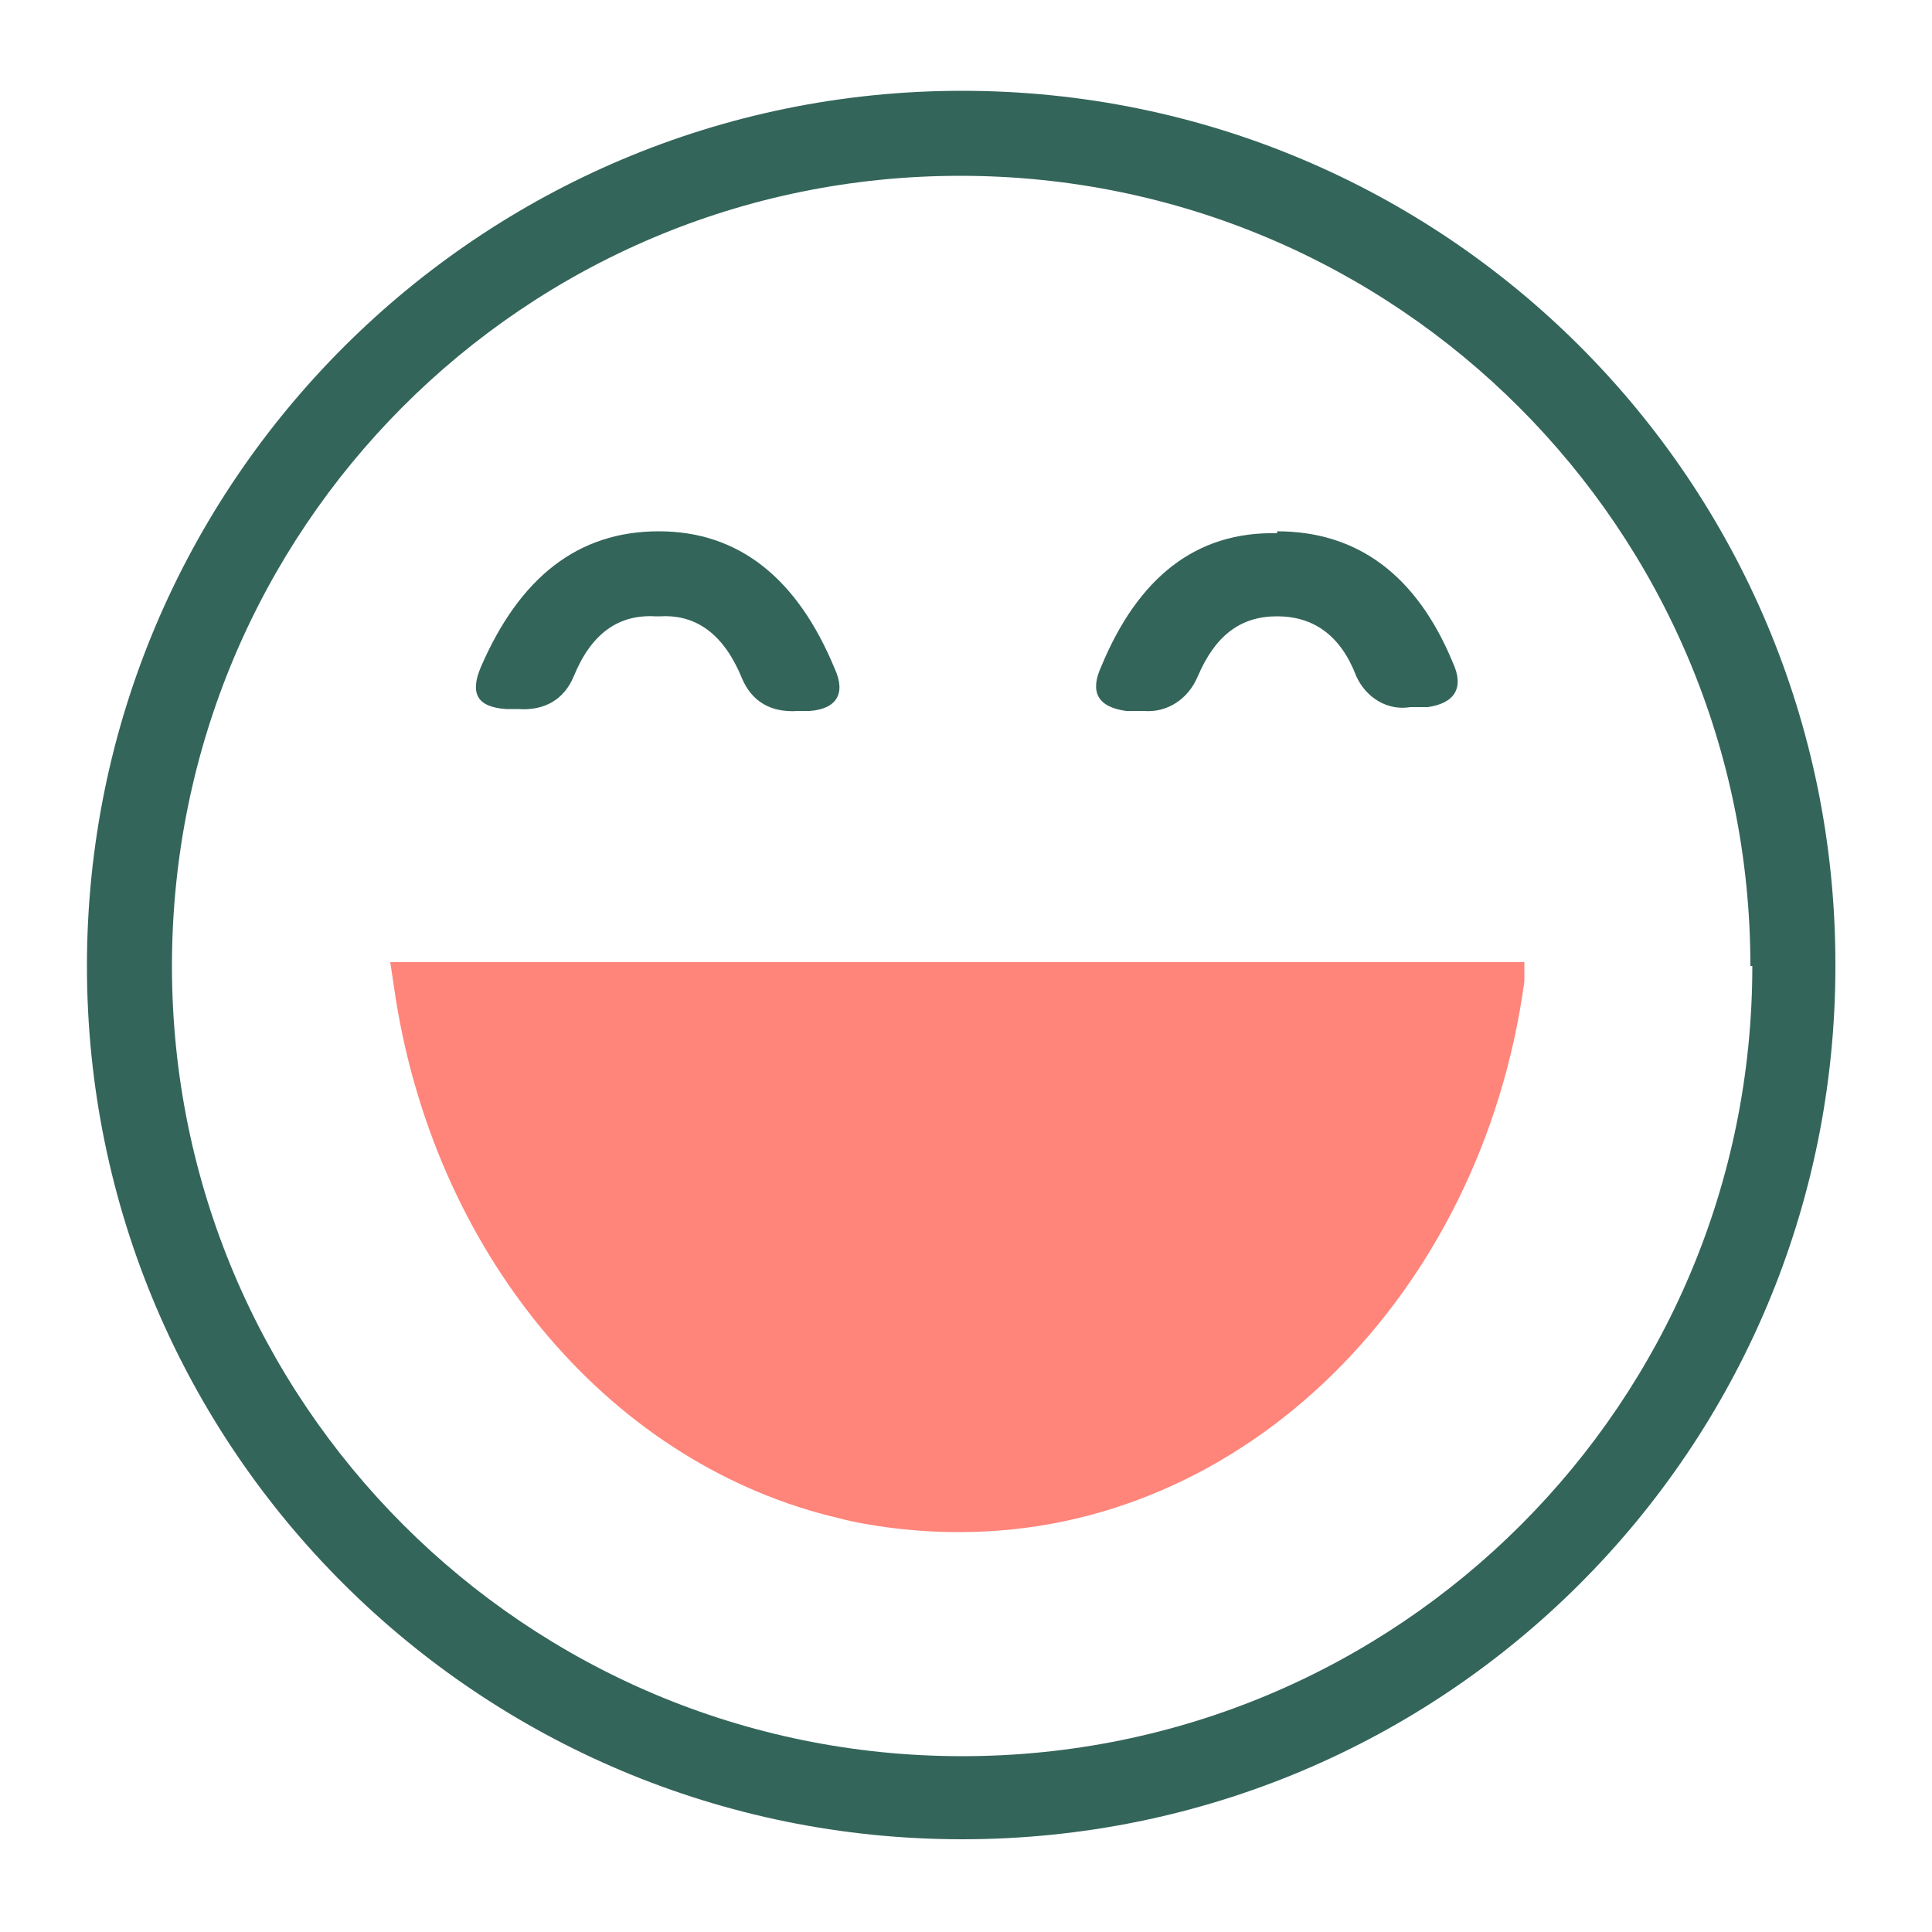 <?xml version="1.0" encoding="UTF-8"?> <svg xmlns="http://www.w3.org/2000/svg" id="Layer_1" version="1.1" viewBox="0 0 100 100"><path d="M95,50c0,25-20.2,45.2-45.2,45.2S4.5,75,4.5,50,24.8,4.7,49.8,4.7s45.2,20.2,45.2,45.2M90.6,50c0-22.6-18.3-40.9-40.9-40.9S8.9,27.4,8.9,50s18.3,40.9,40.9,40.9,40.9-18.3,40.9-40.9h0Z" fill="#34655a"></path><path d="M49.5,79.3c-3.1,0-5.7-.6-6-.7-11.7-2.7-20.8-13.3-23-26.8-.1-.7-.2-1.3-.3-2h58.7c0,.4,0,.8,0,1-2.2,16.2-14.5,28.5-29.2,28.5h0Z" fill="#ff847a"></path><path d="M33.9,31.9c-1.9-.1-3.3.9-4.2,3.1-.5,1.2-1.5,1.8-2.9,1.7,0,0-.3,0-.6,0-1.5-.1-1.9-.8-1.3-2.2,2-4.6,5-7,9.2-7,4.2,0,7.2,2.5,9.1,7.1.6,1.3.1,2.1-1.3,2.2-.3,0-.5,0-.6,0-1.4.1-2.4-.5-2.9-1.7-.9-2.2-2.3-3.3-4.2-3.2h0Z" fill="#34655a"></path><path d="M66.1,27.5c4.1,0,7.2,2.2,9.1,6.8.6,1.3.1,2.1-1.3,2.3h-.9c-1.2.2-2.3-.5-2.8-1.6-.8-2.1-2.2-3.1-4.1-3.1-1.9,0-3.2,1-4.1,3.1-.5,1.2-1.6,1.9-2.8,1.8h-.9c-1.5-.2-1.9-1-1.3-2.3,1.9-4.6,4.9-7,9.1-6.9h0Z" fill="#34655a"></path></svg> 